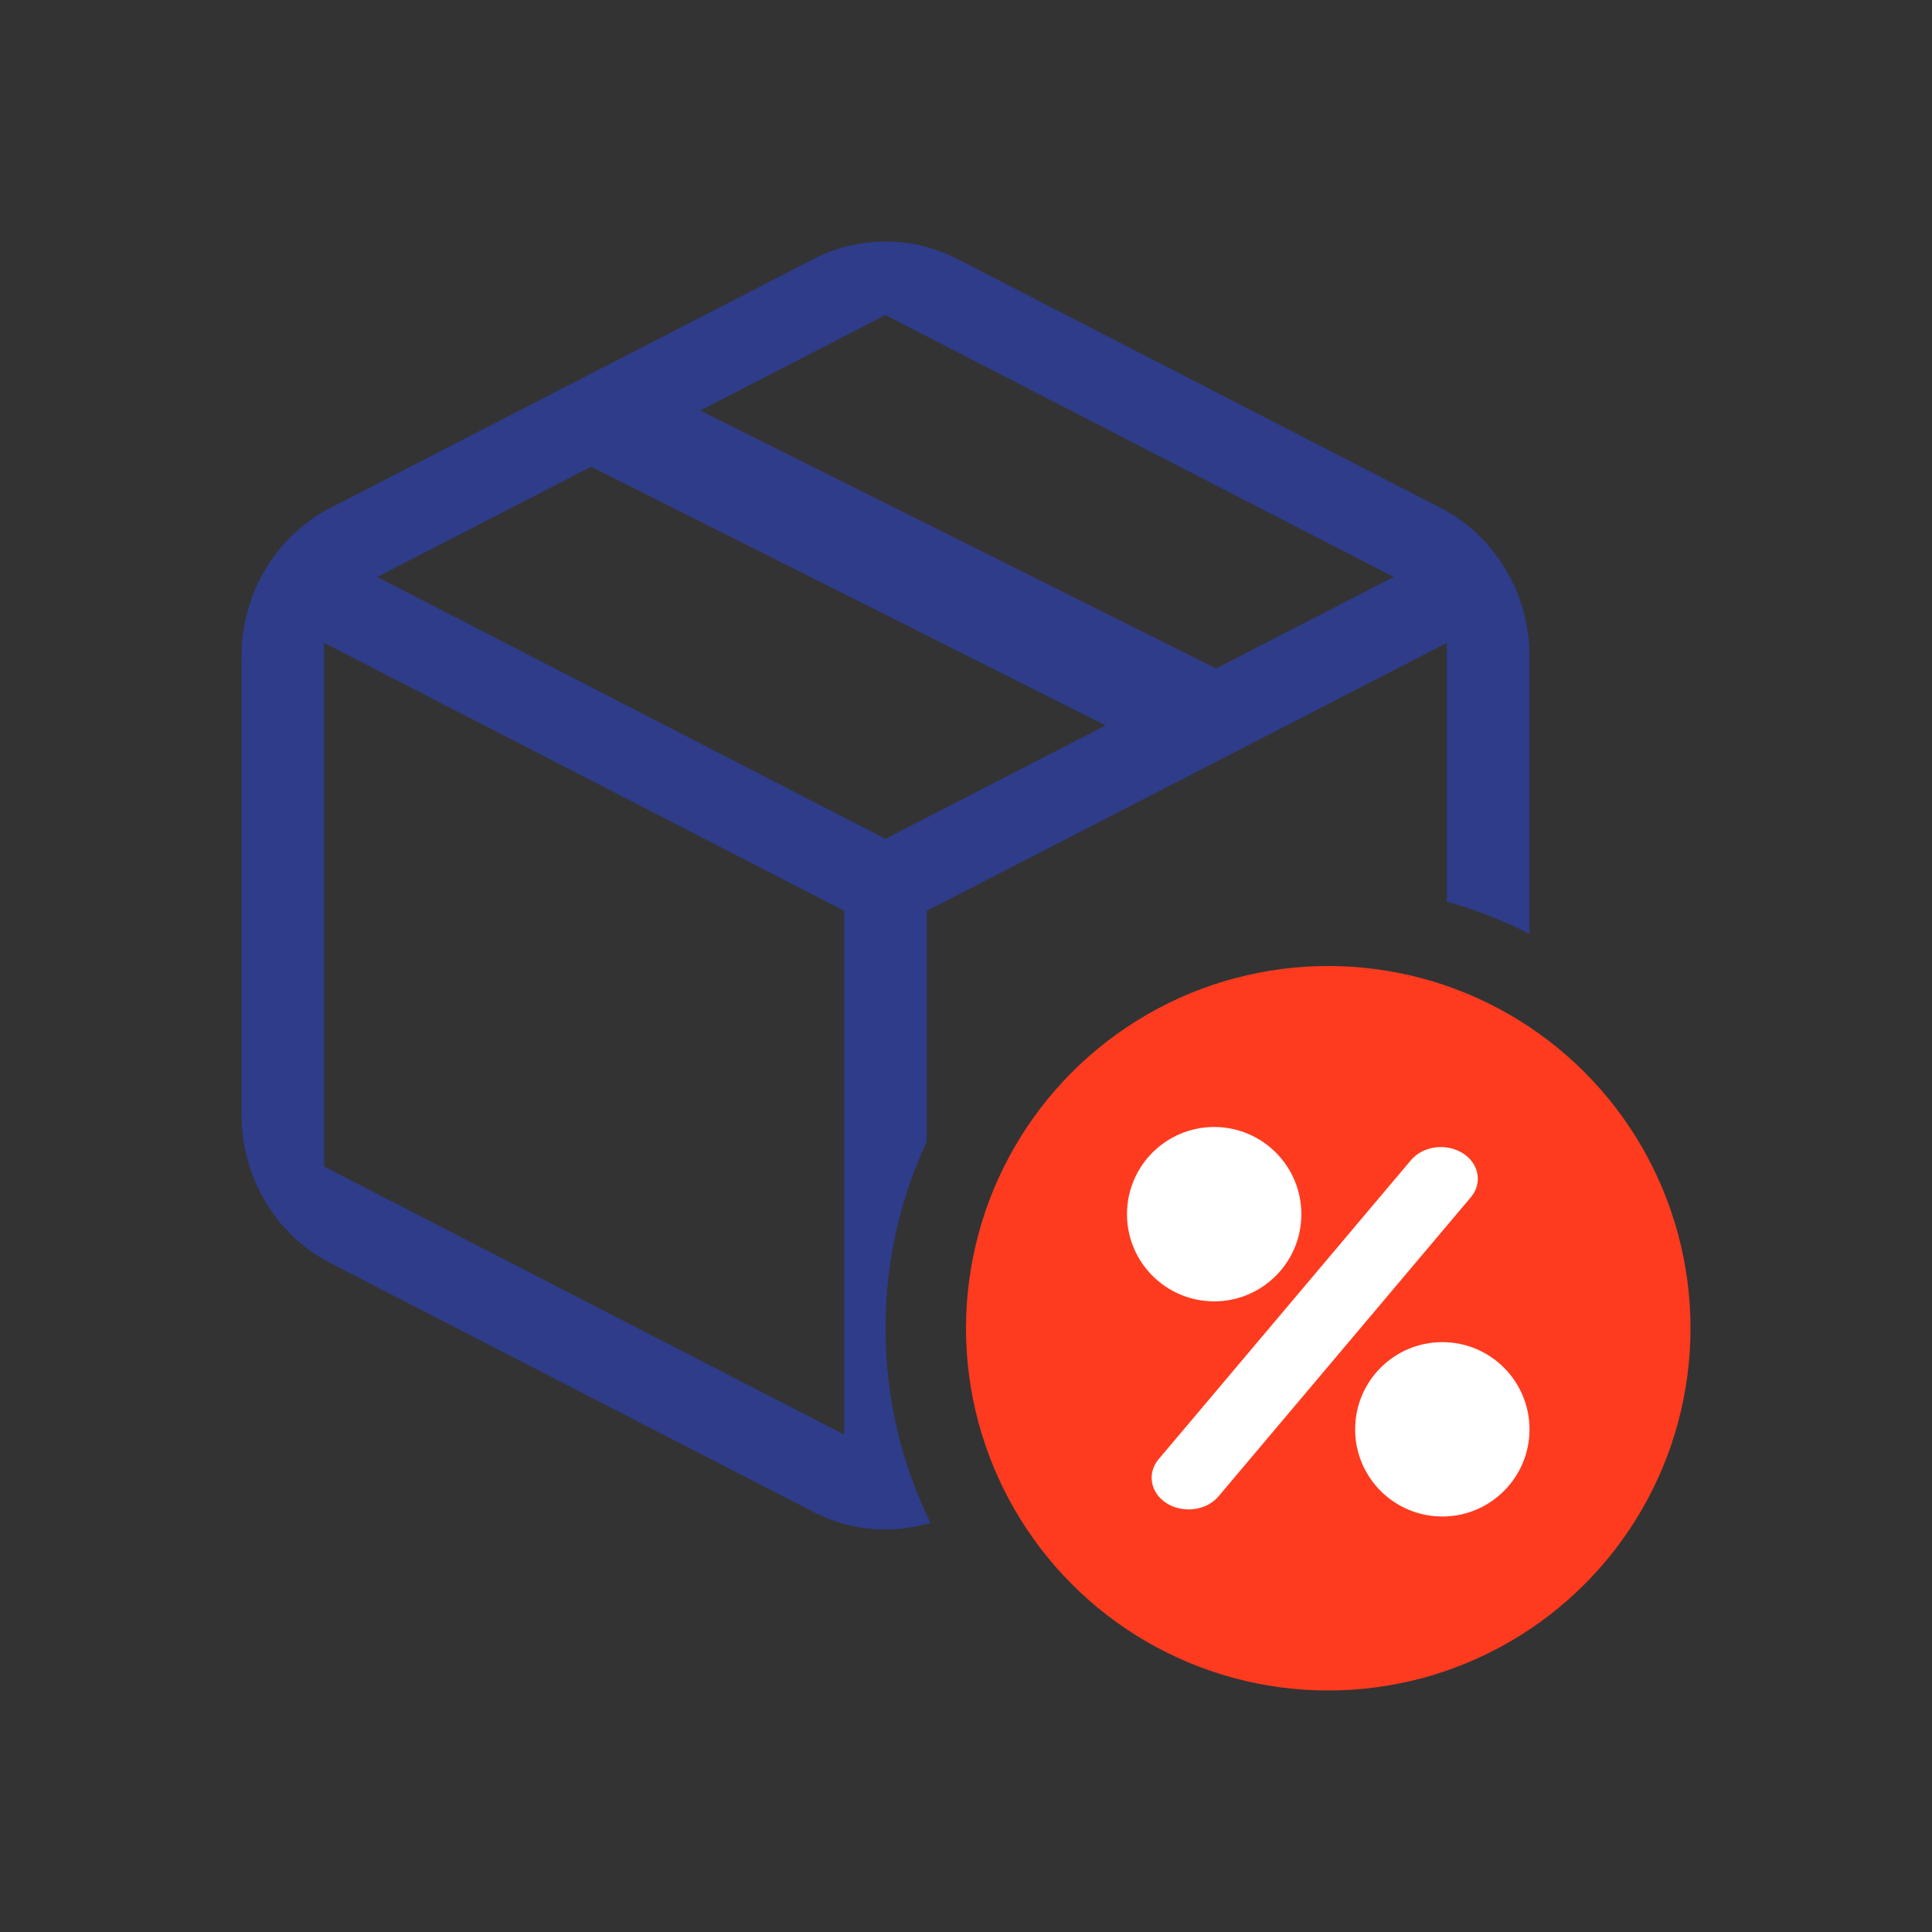 <svg width="48" height="48" viewBox="0 0 48 48" fill="none" xmlns="http://www.w3.org/2000/svg">
<rect x="0" y="0" width="48" height="48" fill="#333333" stroke="none"/>
<path d="M20.21 6.436C21.336 5.855 22.662 5.855 23.788 6.435L35.789 12.617C37.144 13.315 38 14.743 38 16.304V23.203C37.35 22.871 36.664 22.601 35.947 22.402V15.973L23.025 22.63V28.362C22.369 29.772 22 31.343 22 33C22 34.735 22.403 36.375 23.118 37.834C22.159 38.122 21.119 38.033 20.21 37.565L8.211 31.383C6.856 30.685 6 29.257 6 27.696V16.304C6 14.743 6.856 13.315 8.211 12.617L20.21 6.436ZM8.053 28.983L20.973 35.641V22.628L8.053 15.973V28.983ZM9.372 14.334L21.999 20.841L34.626 14.334L21.999 7.828L9.372 14.334Z" fill="#2E3C8A"/>
<path d="M28 18.289L14 11.252L17 10L31 17L28 18.289Z" fill="#2E3C8A"/>
<circle cx="33" cy="33" r="9" fill="#FE3B1F"/>
<path d="M35.055 28.824C35.352 28.472 35.926 28.394 36.337 28.648C36.747 28.903 36.839 29.395 36.542 29.746L30.274 37.176C29.977 37.528 29.402 37.606 28.991 37.352C28.581 37.097 28.49 36.604 28.787 36.252L35.055 28.824Z" fill="white"/>
<circle cx="30.166" cy="30.166" r="2.166" fill="white"/>
<circle cx="35.834" cy="35.511" r="2.166" fill="white"/>
</svg>
